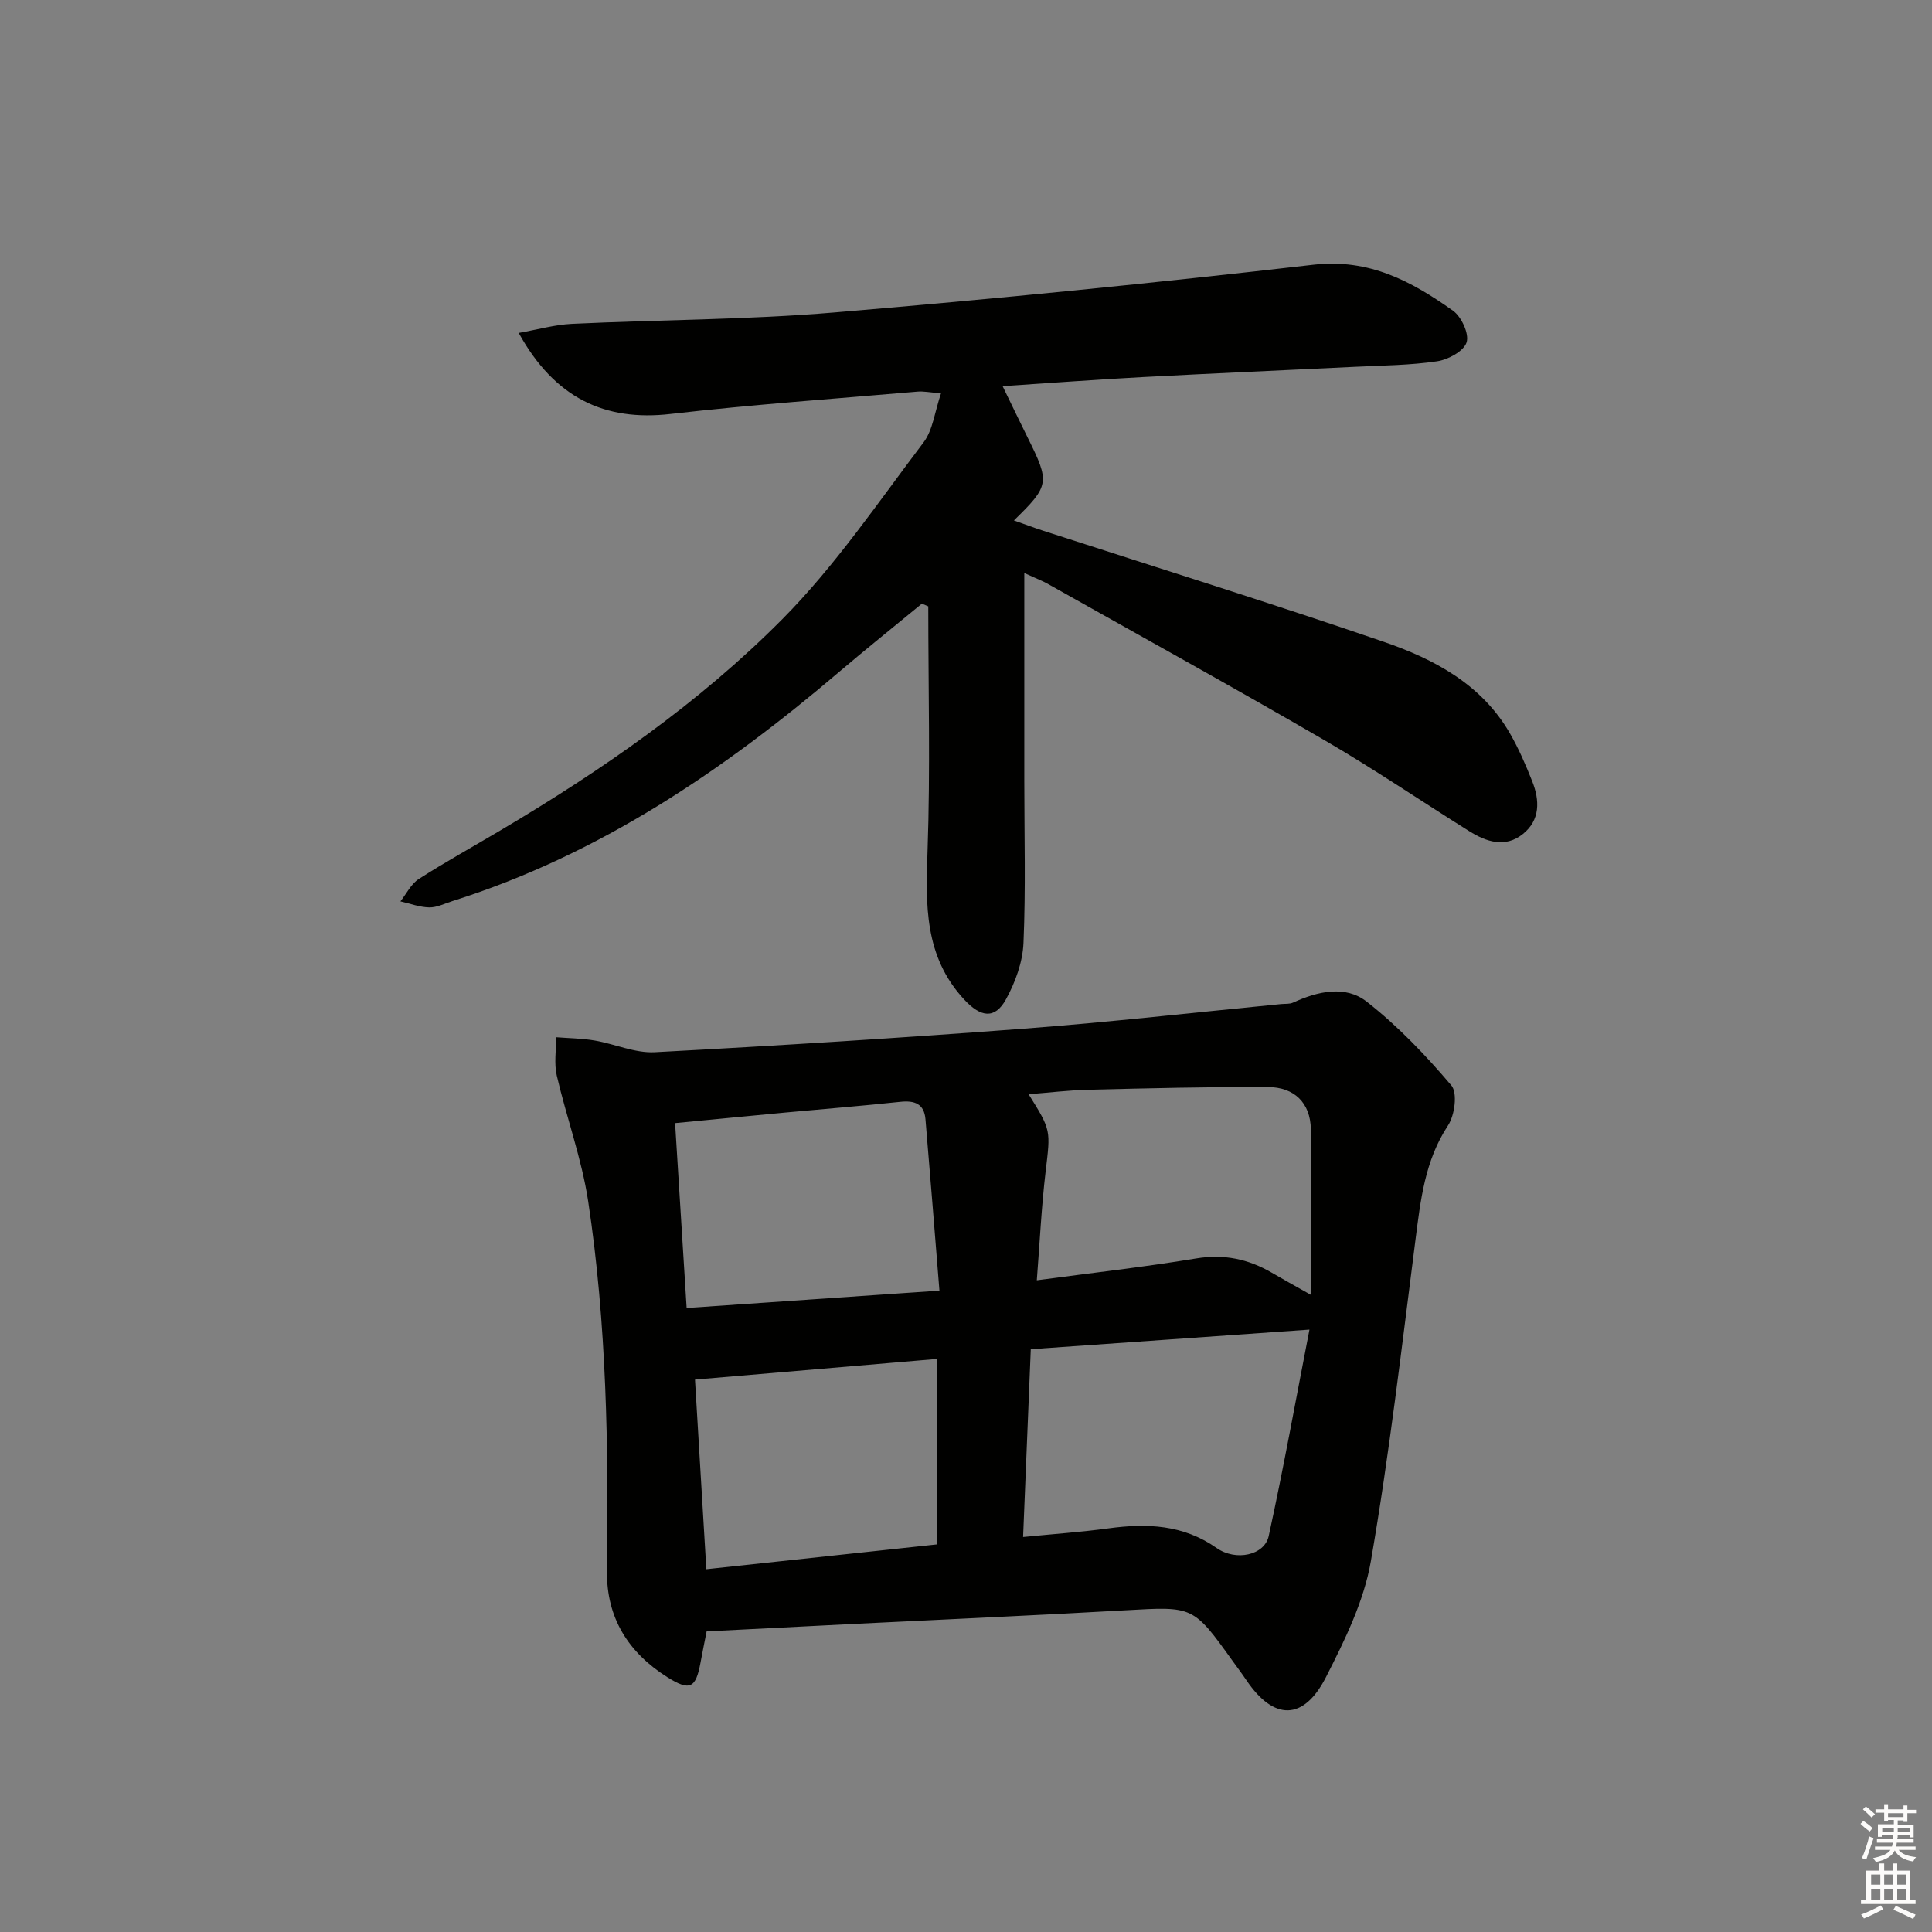 <svg enable-background="new 0 0 400 400" viewBox="0 0 400 400" xmlns="http://www.w3.org/2000/svg"><rect x="0" y="0" width="400" height="400" fill="#808080" stroke="none"/><path d="m146.3 337.76c-.44 2.22-.87 4.32-1.26 6.44-.99 5.33-2.18 6-6.91 3.02-7.99-5.04-12.58-12.24-12.46-21.9.33-25.64-.05-51.26-3.9-76.65-1.34-8.79-4.48-17.3-6.5-26-.58-2.52-.11-5.27-.13-7.92 2.67.21 5.36.23 7.99.68 4.17.71 8.35 2.64 12.44 2.42 25.55-1.36 51.08-2.96 76.59-4.89 17.72-1.35 35.4-3.36 53.09-5.08.83-.08 1.75.03 2.46-.3 5.09-2.34 10.82-3.67 15.25-.2 6.45 5.04 12.22 11.09 17.53 17.35 1.31 1.54.7 6.17-.69 8.28-4.8 7.29-5.68 15.41-6.74 23.68-2.85 22.22-5.42 44.49-9.24 66.55-1.44 8.3-5.4 16.36-9.29 23.99-4.64 9.09-10.82 9.02-16.47.65-.93-1.38-1.93-2.7-2.9-4.05-8.15-11.37-8.15-11.23-22.07-10.44-18.58 1.06-37.18 1.87-55.78 2.8-10.12.5-20.24 1.02-31.01 1.57zm124.81-62.48c-20.33 1.43-38.81 2.73-57.7 4.06-.53 13.05-1.05 25.72-1.59 38.88 6.49-.64 12.11-1.03 17.68-1.79 7.95-1.08 15.47-.79 22.39 4.07 3.98 2.79 9.91 1.51 10.78-2.47 3.06-14 5.59-28.12 8.44-42.75zm.34-7.17c0-12.1.13-23.19-.05-34.29-.09-5.54-3.48-8.73-8.86-8.76-12.42-.06-24.84.26-37.25.56-4.02.1-8.02.59-12.33.93 4.73 7.52 4.53 7.49 3.53 15.95-.87 7.34-1.22 14.73-1.83 22.57 11.37-1.53 22.22-2.74 32.97-4.52 5.77-.96 10.81.11 15.7 2.96 2.28 1.34 4.6 2.61 8.12 4.6zm-76.95-.9c-1-12.4-1.91-23.94-2.89-35.48-.27-3.21-2.25-3.93-5.22-3.61-7.92.85-15.87 1.48-23.81 2.22-7.39.69-14.77 1.42-22.81 2.19.8 12.73 1.57 25.1 2.39 38.28 17.42-1.19 34.38-2.36 52.34-3.6zm-.49 14.14c-16.98 1.45-33.36 2.85-50.12 4.28.74 12.3 1.53 25.65 2.35 39.26 16.42-1.77 32.21-3.47 47.77-5.14 0-13.03 0-25.6 0-38.4z" fill="#010100"/><path d="m212.07 118.64v43.12c0 11.17.31 22.34-.17 33.49-.17 3.95-1.69 8.13-3.62 11.64-2.33 4.24-5.29 3.68-8.64.07-8.32-8.97-7.99-19.66-7.6-30.86.59-16.84.15-33.71.15-50.56-.44-.19-.88-.37-1.32-.56-5.7 4.7-11.47 9.31-17.1 14.1-23.99 20.43-49.72 37.9-80.13 47.49-1.58.5-3.19 1.33-4.77 1.3-2-.04-3.98-.8-5.97-1.25 1.25-1.57 2.2-3.6 3.79-4.62 5.45-3.5 11.13-6.64 16.71-9.95 21.13-12.5 41.34-26.48 58.6-43.89 10.92-11.01 19.77-24.11 29.2-36.55 1.95-2.57 2.32-6.34 3.63-10.18-2.34-.18-3.62-.46-4.86-.35-17.06 1.48-34.15 2.67-51.15 4.63-13.57 1.56-23.97-3.26-31.43-16.78 3.97-.7 7.47-1.71 11.02-1.88 18.11-.86 36.29-.84 54.35-2.36 33.1-2.78 66.16-6.07 99.15-9.88 11.56-1.33 20.34 3.43 28.92 9.52 1.75 1.24 3.39 4.81 2.81 6.56-.6 1.83-3.81 3.57-6.1 3.91-5.57.83-11.26.86-16.91 1.14-14.62.72-29.25 1.34-43.87 2.12-9.45.5-18.89 1.21-29.18 1.89 1.93 3.97 3.54 7.34 5.2 10.68 4.61 9.26 4.53 9.91-2.86 17.12 2.19.77 4.11 1.5 6.06 2.13 23.52 7.63 47.13 14.97 70.51 23 10.43 3.58 20.26 8.79 26.12 18.95 1.81 3.14 3.27 6.52 4.61 9.9 1.58 3.97 1.7 8.06-1.94 10.96-3.66 2.92-7.57 1.61-11.12-.62-10.01-6.27-19.79-12.92-29.99-18.85-18.98-11.02-38.2-21.63-57.33-32.39-.94-.53-2.02-.93-4.77-2.19z" fill="#010100"/><g fill="#fcfbfa"><path d="m385.2 377.6.6-.6c.6.4 1.3.9 1.9 1.5l-.6.7c-.8-.6-1.4-1.1-1.9-1.6zm.3 7.1c.6-1.4 1.1-2.9 1.5-4.5.3.1.6.3.9.4-.5 1.4-1 2.9-1.5 4.4zm.2-10.1.6-.6c.7.5 1.3 1.1 1.9 1.6l-.7.7c-.6-.6-1.2-1.2-1.8-1.7zm8.4-.8h.8v.9h1.8v.7h-1.8v1.8h-.8v-.3h-1.2v.9h3.3v2.6h-.8v-.4h-2.5c0 .3 0 .6-.1.8h3.4v.7h-3.5c0 .3-.1.6-.1.8h4v.7h-3.5c.7.9 1.9 1.3 3.6 1.5-.2.2-.4.5-.6.9-1.9-.3-3.2-1.1-3.8-2.3-.5 1.1-1.8 2-3.9 2.4-.2-.3-.4-.5-.6-.8 1.9-.4 3.1-.9 3.6-1.7h-3.2v-.7h3.5c.1-.2.1-.5.2-.8h-3.3v-.7h3.4c0-.2 0-.5 0-.8h-2.4v.3h-.8v-2.6h3.3v-.9h-1.2v.3h-.8v-1.8h-1.8v-.7h1.8v-.9h.8v.9h3.2zm-4.4 5.5h2.4c0-.3 0-.6 0-.9h-2.4zm1.2-3.1h3.2v-.8h-3.2zm4.4 2.2h-2.4v.9h2.5v-.9z"/><path d="m389.2 385.8h.9v1.5h1.8v-1.5h.9v1.5h2.7v6h1.1v.9h-11.3v-.9h1.1v-6h2.7v-1.5zm.2 8.7.5.8c-1.2.6-2.5 1.3-4 1.9-.2-.3-.3-.6-.6-.8 1.6-.6 3-1.3 4.1-1.9zm-2-4.3h1.9v-2.1h-1.9zm0 3.1h1.9v-2.2h-1.9zm2.7-3.1h1.9v-2.1h-1.9zm0 3.1h1.9v-2.2h-1.9zm2.4 1.3c1.4.6 2.7 1.2 4.1 1.8l-.5.9c-1.5-.7-2.8-1.4-4.1-1.9zm2.2-6.5h-1.9v2.1h1.9zm-1.9 5.2h1.9v-2.2h-1.9z"/></g></svg>
